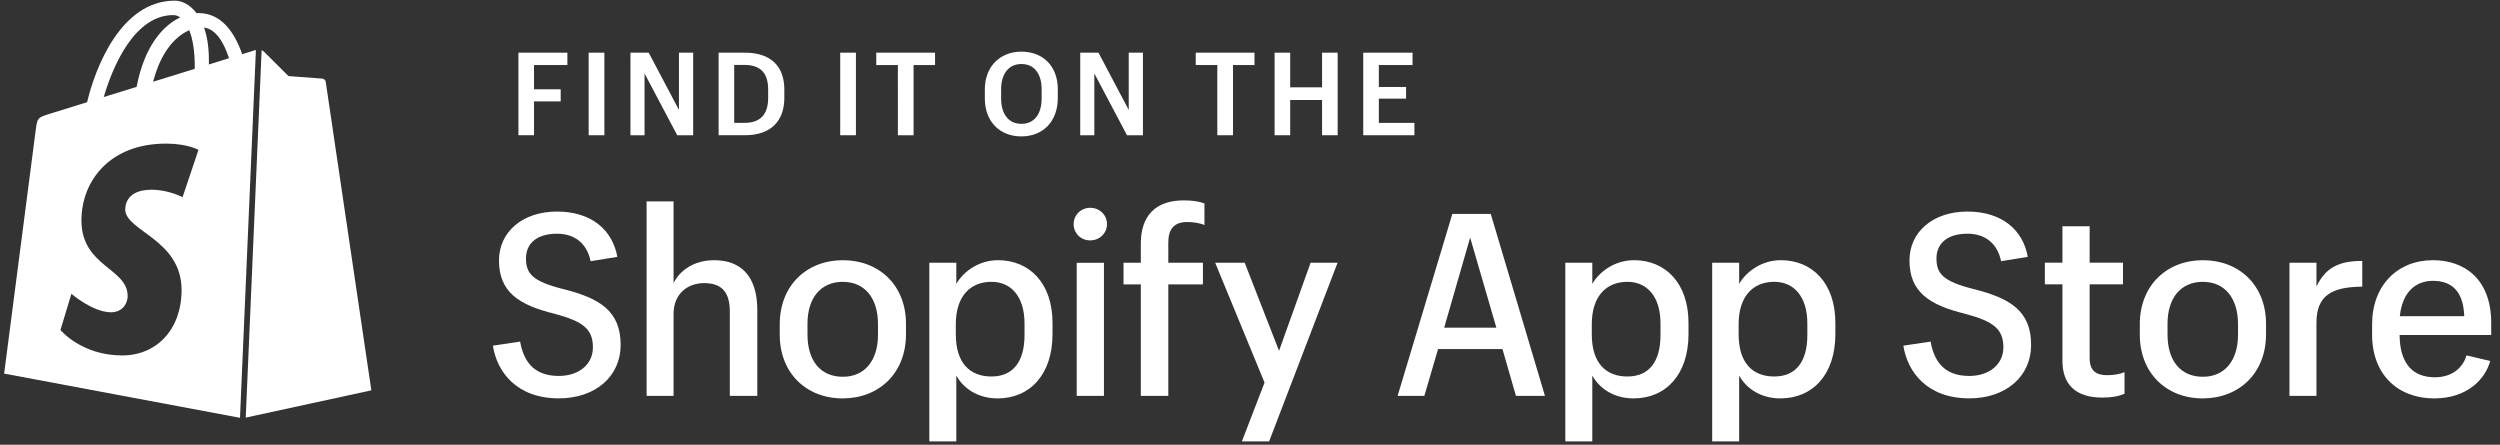 <svg width="208" height="37" viewBox="0 0 208 37" fill="none" xmlns="http://www.w3.org/2000/svg">
<rect x="0" y="0" width="208" height="37" fill="#333333" stroke="none"/>
<path d="M26.799 6.539C26.674 6.529 24.003 6.33 24.003 6.33C24.003 6.33 22.148 4.489 21.945 4.284C21.895 4.235 21.834 4.201 21.768 4.18L20.445 34.745L30.896 32.475C30.896 32.475 27.127 6.995 27.103 6.821C27.079 6.646 26.925 6.55 26.799 6.539Z" fill="white"/>
<path d="M21.187 4.187C21.164 4.194 20.782 4.311 20.149 4.507C19.53 2.724 18.437 1.087 16.513 1.087C16.459 1.087 16.406 1.089 16.351 1.092C15.803 0.369 15.127 0.055 14.541 0.055C10.06 0.055 7.92 5.656 7.248 8.502C5.508 9.041 4.271 9.425 4.113 9.475C3.142 9.78 3.111 9.811 2.984 10.726C2.888 11.419 0.344 31.083 0.344 31.083L19.967 34.761L21.291 4.163C21.252 4.17 21.215 4.178 21.187 4.187ZM16.204 5.533C16.204 5.601 16.204 5.665 16.202 5.728C15.111 6.066 13.927 6.433 12.74 6.8C13.406 4.226 14.657 2.984 15.749 2.515C16.024 3.206 16.204 4.197 16.204 5.533ZM14.418 1.256C14.611 1.256 14.806 1.321 14.993 1.449C13.557 2.126 12.017 3.827 11.367 7.226C10.417 7.52 9.489 7.808 8.63 8.074C9.393 5.481 11.2 1.256 14.418 1.256ZM15.19 16.406C15.19 16.406 14.03 15.786 12.608 15.786C10.523 15.786 10.419 17.095 10.419 17.424C10.419 19.222 15.107 19.911 15.107 24.124C15.107 27.438 13.005 29.573 10.17 29.573C6.77 29.573 5.029 27.455 5.029 27.455L5.94 24.447C5.94 24.447 7.728 25.981 9.236 25.981C10.221 25.981 10.622 25.205 10.622 24.639C10.622 22.293 6.775 22.188 6.775 18.333C6.775 15.089 9.105 11.949 13.805 11.949C15.617 11.949 16.512 12.469 16.512 12.469L15.19 16.406ZM17.378 5.364C17.378 5.245 17.38 5.13 17.38 5.003C17.38 3.894 17.226 3.002 16.979 2.295C17.97 2.419 18.631 3.547 19.055 4.844C18.557 5 17.991 5.175 17.378 5.364Z" fill="white"/>
<path d="M46.492 33.143C42.977 33.143 41.347 30.94 41.008 28.759L43.273 28.421C43.549 29.924 44.29 31.279 46.492 31.279C48.144 31.279 49.33 30.326 49.33 28.908C49.33 27.383 48.525 26.748 46.175 26.114C43.125 25.373 41.516 24.272 41.516 21.667C41.516 19.317 43.443 17.602 46.344 17.602C49.203 17.602 50.96 19.126 51.362 21.371L49.139 21.731C48.843 20.27 47.826 19.444 46.345 19.444C44.651 19.444 43.762 20.27 43.762 21.498C43.762 22.768 44.312 23.404 46.811 24.039C49.882 24.801 51.639 25.86 51.639 28.697C51.638 31.281 49.584 33.143 46.492 33.143Z" fill="white"/>
<path d="M53.797 16.758H56.041V23.555C56.55 22.517 57.714 21.649 59.429 21.649C61.547 21.649 63.008 22.877 63.008 25.799V32.935H60.721V25.927C60.721 24.296 60.044 23.555 58.582 23.555C57.227 23.555 56.041 24.423 56.041 26.117V32.935H53.797V16.758Z" fill="white"/>
<path d="M64.875 26.985C64.875 23.745 67.12 21.648 70.126 21.648C73.133 21.648 75.378 23.724 75.378 26.942V27.81C75.378 31.071 73.112 33.147 70.105 33.147C67.077 33.147 64.875 31.029 64.875 27.853V26.985ZM70.126 31.347C71.948 31.347 73.049 29.991 73.049 27.853V26.963C73.049 24.782 71.926 23.448 70.126 23.448C68.305 23.448 67.183 24.761 67.183 26.942V27.831C67.183 30.013 68.263 31.347 70.126 31.347Z" fill="white"/>
<path d="M79.565 21.86V23.618C80.179 22.559 81.471 21.648 83.038 21.648C85.642 21.648 87.569 23.554 87.569 26.858V27.81C87.569 31.135 85.706 33.147 82.995 33.147C81.344 33.147 80.137 32.3 79.565 31.241V36.725H77.32V21.86H79.565ZM82.488 31.324C84.267 31.324 85.241 30.117 85.241 27.872V26.92C85.241 24.59 84.055 23.447 82.488 23.447C80.773 23.447 79.524 24.59 79.524 26.983V27.809C79.522 30.203 80.687 31.324 82.488 31.324Z" fill="white"/>
<path d="M89.328 18.644C89.328 17.882 89.942 17.289 90.704 17.289C91.488 17.289 92.102 17.882 92.102 18.644C92.102 19.407 91.488 20 90.704 20C89.921 20 89.328 19.407 89.328 18.644ZM89.582 21.863H91.848V32.937H89.582V21.863Z" fill="white"/>
<path d="M94.916 23.66H93.477V21.86H94.916V20.272C94.916 17.942 96.145 16.672 98.495 16.672C99.215 16.672 99.766 16.757 100.21 16.926V18.726C99.914 18.578 99.321 18.472 98.77 18.472C97.606 18.472 97.203 19.149 97.203 20.187V21.86H100.083V23.66H97.203V32.934H94.916V23.66Z" fill="white"/>
<path d="M106.416 29.186L109.042 21.859H111.287L105.591 36.724H103.325L105.21 31.833L101.102 21.859H103.558L106.416 29.186Z" fill="white"/>
<path d="M125.005 29.041H119.648L118.505 32.937H116.281L120.835 17.797H124.031L128.54 32.937H126.126L125.005 29.041ZM120.156 27.262H124.497L122.316 19.766L120.156 27.262Z" fill="white"/>
<path d="M132.479 21.86V23.618C133.094 22.559 134.386 21.648 135.952 21.648C138.558 21.648 140.483 23.554 140.483 26.858V27.81C140.483 31.135 138.621 33.147 135.911 33.147C134.259 33.147 133.052 32.3 132.479 31.241V36.725H130.234V21.86H132.479ZM135.401 31.324C137.18 31.324 138.154 30.117 138.154 27.872V26.92C138.154 24.59 136.968 23.447 135.401 23.447C133.686 23.447 132.437 24.59 132.437 26.983V27.809C132.437 30.203 133.6 31.324 135.401 31.324Z" fill="white"/>
<path d="M144.698 21.86V23.618C145.312 22.559 146.603 21.648 148.17 21.648C150.775 21.648 152.702 23.554 152.702 26.858V27.81C152.702 31.135 150.838 33.147 148.128 33.147C146.476 33.147 145.271 32.3 144.698 31.241V36.725H142.453V21.86H144.698ZM147.62 31.324C149.399 31.324 150.371 30.117 150.371 27.872V26.92C150.371 24.59 149.185 23.447 147.62 23.447C145.903 23.447 144.654 24.59 144.654 26.983V27.809C144.655 30.203 145.82 31.324 147.62 31.324Z" fill="white"/>
<path d="M163.844 33.143C160.329 33.143 158.698 30.94 158.359 28.759L160.624 28.421C160.899 29.924 161.642 31.279 163.842 31.279C165.494 31.279 166.68 30.326 166.68 28.908C166.68 27.383 165.877 26.748 163.526 26.114C160.477 25.373 158.868 24.272 158.868 21.667C158.868 19.317 160.793 17.602 163.695 17.602C166.553 17.602 168.312 19.126 168.714 21.371L166.491 21.731C166.194 20.27 165.178 19.444 163.697 19.444C162.003 19.444 161.114 20.27 161.114 21.498C161.114 22.768 161.664 23.404 164.161 24.039C167.233 24.801 168.989 25.86 168.989 28.697C168.989 31.281 166.937 33.143 163.844 33.143Z" fill="white"/>
<path d="M173.858 18.828V21.856H176.632V23.656H173.858V29.797C173.858 30.813 174.366 31.215 175.3 31.215C175.85 31.215 176.379 31.131 176.761 30.961V32.761C176.336 32.952 175.743 33.079 174.917 33.079C172.653 33.079 171.594 31.957 171.594 30.009V23.656H170.133V21.856H171.594V18.828H173.858Z" fill="white"/>
<path d="M178.031 26.985C178.031 23.745 180.276 21.648 183.283 21.648C186.29 21.648 188.534 23.724 188.534 26.942V27.81C188.534 31.071 186.268 33.147 183.261 33.147C180.233 33.147 178.033 31.029 178.033 27.853V26.985H178.031ZM183.283 31.347C185.104 31.347 186.203 29.991 186.203 27.853V26.963C186.203 24.782 185.081 23.448 183.283 23.448C181.462 23.448 180.339 24.761 180.339 26.942V27.831C180.339 30.013 181.419 31.347 183.283 31.347Z" fill="white"/>
<path d="M190.484 21.86H192.729V23.829C193.405 22.474 194.359 21.69 196.54 21.711V23.85C194.04 23.871 192.729 24.549 192.729 26.857V32.934H190.484V21.86Z" fill="white"/>
<path d="M202.525 33.147C199.497 33.147 197.359 31.156 197.359 27.853V26.985C197.359 23.745 199.477 21.648 202.419 21.648C205.002 21.648 207.269 23.173 207.269 26.879V27.874H199.646C199.669 30.267 200.747 31.389 202.59 31.389C204.2 31.389 204.982 30.394 205.215 29.568L207.185 30.034C206.779 31.539 205.277 33.147 202.525 33.147ZM199.666 26.308H205.023V26.245C204.937 24.212 203.965 23.365 202.417 23.365C201.042 23.365 199.878 24.233 199.666 26.308Z" fill="white"/>
<path d="M43.133 4.383H47.207V5.411H44.43V7.428H46.649V8.436H44.43V11.251H43.133V4.383Z" fill="white"/>
<path d="M48.977 4.383H50.284V11.252H48.977V4.383Z" fill="white"/>
<path d="M52.455 4.383H53.972L56.489 9.147V4.383H57.671V11.252H56.345L53.626 6.112V11.252H52.453L52.455 4.383Z" fill="white"/>
<path d="M61.98 4.383C64.161 4.383 65.256 5.545 65.256 7.438V8.148C65.256 10.021 64.181 11.251 61.98 11.251H59.789V4.383H61.98ZM61.086 5.401V10.224H61.932C63.286 10.224 63.911 9.493 63.911 8.149V7.457C63.911 6.14 63.335 5.401 61.922 5.401H61.086Z" fill="white"/>
<path d="M69.906 4.383H71.212V11.252H69.906V4.383Z" fill="white"/>
<path d="M74.703 5.411H72.906V4.383H77.796V5.411H76.01V11.252H74.705L74.703 5.411Z" fill="white"/>
<path d="M81.938 8.189V7.429C81.938 5.556 83.187 4.297 84.983 4.297C86.788 4.297 88.009 5.517 88.009 7.419V8.159C88.009 10.052 86.828 11.348 84.974 11.348C83.121 11.348 81.938 10.052 81.938 8.189ZM86.665 8.179V7.429C86.665 6.17 86.07 5.326 84.984 5.326C83.898 5.326 83.293 6.172 83.293 7.429V8.179C83.293 9.495 83.908 10.302 84.984 10.302C86.06 10.302 86.665 9.485 86.665 8.179Z" fill="white"/>
<path d="M89.876 4.383H91.394L93.911 9.147V4.383H95.093V11.252H93.767L91.048 6.112V11.252H89.875L89.876 4.383Z" fill="white"/>
<path d="M101.281 5.411H99.484V4.383H104.374V5.411H102.587V11.252H101.281V5.411Z" fill="white"/>
<path d="M106.047 4.383H107.344V7.265H109.997V4.383H111.293V11.252H109.997V8.321H107.344V11.252H106.047V4.383Z" fill="white"/>
<path d="M113.422 4.383H117.524V5.411H114.719V7.236H116.985V8.207H114.719V10.224H117.678V11.252H113.422V4.383Z" fill="white"/>
</svg>
